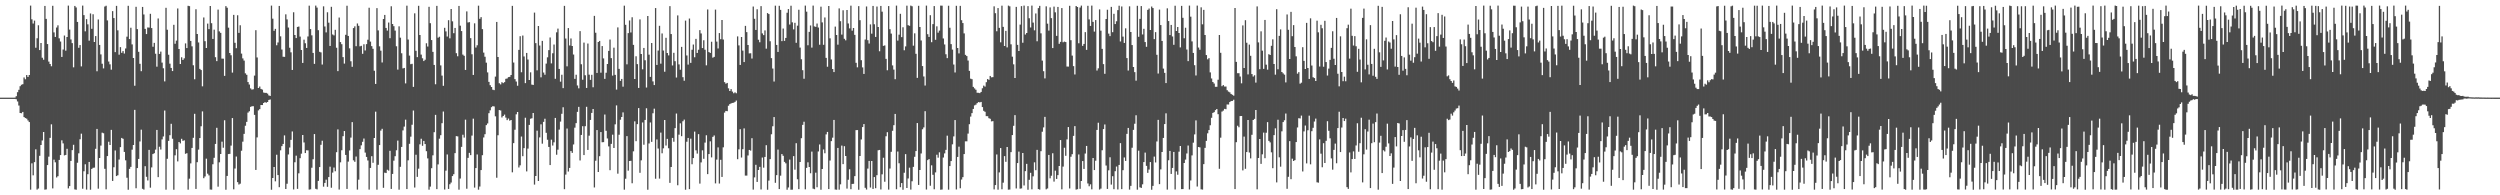 <?xml version="1.0" encoding="UTF-8"?>
<svg xmlns="http://www.w3.org/2000/svg" width="1920" height="150">
  <path d="M0 74.995h1v1.000H0zM1 74.993h1v1.000H1zM2 74.995h1v1.000H2zM3 74.995h1v1.000H3zM4 74.995h1v1.000H4zM5 74.995h1v1.000H5zM6 74.995h1v1.000H6zM7 74.995h1v1.000H7zM8 74.995h1v1.000H8zM9 74.995h1v1.000H9zM10 74.995h1v1.000H10zM11 74.975h1v1.000H11zM12 73.897h1v2.335H12zM13 70.811h1v7.095H13zM14 68.964h1v12.083H14zM15 66.199h1v20.577H15zM16 65.092h1v21.918H16zM17 64.655h1v21.325H17zM18 59.482h1v30.442H18zM19 60.851h1v29.801H19zM20 57.660h1v33.502H20zM21 59.093h1v33.449H21zM22 57.616h1v36.130H22zM23 4.278h1v141.392H23zM24 14.822h1v110.620H24zM25 18.052h1v116.594H25zM26 15.825h1v108.672H26zM27 36.637h1v78.073H27zM28 29.379h1v116.260H28zM29 19.409h1v125.363H29zM30 38.427h1v81.209H30zM31 33.002h1v78.377H31zM32 44.330h1v63.534H32zM33 45.854h1v55.505H33zM34 4.546h1v141.135H34zM35 14.477h1v131.003H35zM36 33.849h1v92.930H36zM37 47.317h1v73.015H37zM38 49.134h1v56.771H38zM39 50.869h1v44.635H39zM40 4.465h1v140.240H40zM41 24.868h1v97.757H41zM42 28.347h1v96.345H42zM43 21.119h1v115.184H43zM44 19.448h1v115.882H44zM45 29.446h1v93.367H45zM46 31.920h1v87.180H46zM47 43.721h1v64.054H47zM48 38.040h1v72.101H48zM49 27.290h1v92.046H49zM50 38.908h1v80.083H50zM51 28.427h1v85.839H51zM52 4.278h1v140.407H52zM53 22.714h1v120.174H53zM54 30.302h1v93.271H54zM55 33.124h1v82.190H55zM56 51.688h1v59.494H56zM57 4.573h1v140.888H57zM58 5.724h1v139.977H58zM59 16.855h1v108.112H59zM60 36.699h1v81.039H60zM61 34.609h1v72.364H61zM62 50.970h1v51.708H62zM63 4.278h1v140.661H63zM64 11.629h1v119.922H64zM65 24.085h1v102.097H65zM66 14.697h1v130.909H66zM67 18.697h1v115.102H67zM68 31.215h1v93.136H68zM69 10.348h1v135.361H69zM70 22.131h1v107.626H70zM71 10.938h1v117.935H71zM72 32.233h1v96.491H72zM73 27.690h1v86.578H73zM74 54.730h1v44.315H74zM75 14.925h1v129.980H75zM76 34.513h1v86.832H76zM77 41.787h1v70.055H77zM78 48.956h1v52.923H78zM79 52.524h1v49.849H79zM80 5.042h1v124.589H80zM81 4.388h1v141.014H81zM82 15.660h1v104.223H82zM83 47.234h1v61.607H83zM84 49.388h1v61.973H84zM85 53.508h1v46.244H85zM86 8.540h1v130.430H86zM87 13.886h1v114.598H87zM88 40.031h1v75.516H88zM89 4.502h1v130.730H89zM90 23.289h1v111.302H90zM91 41.995h1v80.513H91zM92 36.205h1v76.786H92zM93 40.549h1v65.399H93zM94 39.240h1v67.349H94zM95 41.112h1v75.564H95zM96 37.202h1v85.937H96zM97 28.166h1v108.320H97zM98 4.443h1v141.250H98zM99 30.022h1v99.666H99zM100 21.286h1v106.844H100zM101 34.099h1v80.870H101zM102 44.547h1v66.798H102zM103 65.856h1v18.508H103zM104 5.248h1v139.332H104zM105 22.396h1v106.697H105zM106 39.793h1v82.255H106zM107 49.017h1v59.641H107zM108 54.691h1v44.919H108zM109 5.338h1v139.686H109zM110 11.110h1v134.527H110zM111 22.192h1v105.466H111zM112 26.154h1v109.623H112zM113 21.110h1v117.503H113zM114 21.178h1v93.909H114zM115 10.613h1v133.536H115zM116 21.538h1v107.008H116zM117 35.882h1v82.442H117zM118 32.929h1v84.745H118zM119 41.270h1v73.610H119zM120 51.176h1v48.608H120zM121 14.193h1v121.870H121zM122 41.430h1v71.286H122zM123 39.617h1v75.246H123zM124 48.083h1v58.961H124zM125 52.425h1v52.381H125zM126 62.492h1v22.376H126zM127 6.006h1v139.643H127zM128 22.831h1v99.103H128zM129 42.048h1v66.157H129zM130 48.891h1v54.962H130zM131 52.169h1v42.902H131zM132 54.586h1v51.962H132zM133 19.029h1v126.686H133zM134 33.591h1v85.727H134zM135 31.174h1v83.406H135zM136 6.521h1v117.429H136zM137 37.653h1v71.410H137zM138 49.164h1v60.952H138zM139 43.964h1v62.637H139zM140 46.046h1v62.152H140zM141 44.820h1v62.973H141zM142 33.332h1v84.809H142zM143 36.907h1v80.726H143zM144 4.447h1v141.218H144zM145 4.713h1v132.522H145zM146 31.423h1v94.077H146zM147 35.584h1v78.045H147zM148 50.139h1v55.686H148zM149 60.885h1v26.509H149zM150 7.107h1v137.995H150zM151 26.104h1v98.476H151zM152 32.625h1v82.248H152zM153 52.901h1v53.129H153zM154 53.790h1v43.159H154zM155 66.316h1v19.217H155zM156 13.426h1v123.424H156zM157 31.645h1v103.857H157zM158 36.848h1v85.031H158zM159 18.148h1v115.214H159zM160 22.392h1v112.289H160zM161 4.598h1v140.938H161zM162 17.800h1v127.881H162zM163 29.903h1v96.230H163zM164 22.787h1v98.418H164zM165 43.934h1v66.587H165zM166 46.948h1v51.222H166zM167 7.354h1v135.995H167zM168 24.115h1v100.554H168zM169 25.246h1v93.051H169zM170 45.023h1v63.784H170zM171 45.065h1v68.375H171zM172 58.273h1v34.111H172zM173 4.692h1v141.007H173zM174 5.949h1v129.151H174zM175 21.272h1v97.075H175zM176 40.697h1v77.492H176zM177 42.442h1v69.357H177zM178 55.762h1v34.926H178zM179 11.423h1v134.006H179zM180 32.881h1v96.549H180zM181 37.008h1v83.211H181zM182 11.719h1v128.135H182zM183 25.225h1v116.480H183zM184 19.391h1v121.685H184zM185 41.176h1v74.573H185zM186 44.870h1v63.930H186zM187 46.552h1v56.253H187zM188 56.303h1v40.266H188zM189 57.429h1v36.182H189zM190 63.025h1v23.445H190zM191 64.925h1v20.520H191zM192 67.866h1v14.230H192zM193 68.820h1v12.808H193zM194 68.541h1v13.040H194zM195 58.072h1v30.153H195zM196 23.202h1v107.315H196zM197 44.138h1v61.401H197zM198 67.587h1v17.189H198zM199 66.476h1v17.338H199zM200 68.317h1v12.341H200zM201 68.832h1v11.838H201zM202 71.040h1v8.054H202zM203 71.340h1v7.091H203zM204 71.315h1v7.594H204zM205 71.894h1v6.452H205zM206 73.270h1v3.488H206zM207 73.698h1v2.694H207zM208 4.296h1v141.421H208zM209 14.328h1v122.358H209zM210 23.678h1v104.589H210zM211 22.147h1v117.098H211zM212 34.758h1v84.065H212zM213 32.632h1v101.811H213zM214 4.575h1v139.181H214zM215 27.903h1v87.569H215zM216 38.058h1v74.179H216zM217 43.561h1v66.979H217zM218 43.684h1v60.320H218zM219 11.032h1v134.143H219zM220 14.893h1v126.226H220zM221 21.135h1v97.507H221zM222 36.667h1v76.629H222zM223 40.169h1v67.226H223zM224 53.687h1v47.258H224zM225 9.421h1v136.088H225zM226 26.884h1v97.725H226zM227 29.249h1v90.304H227zM228 20.675h1v124.379H228zM229 20.398h1v112.710H229zM230 28.132h1v93.344H230zM231 38.386h1v79.638H231zM232 48.319h1v55.379H232zM233 30.448h1v78.956H233zM234 33.206h1v84.353H234zM235 36.788h1v78.640H235zM236 27.995h1v87.494H236zM237 4.356h1v141.273H237zM238 22.332h1v123.072H238zM239 27.148h1v101.687H239zM240 40.672h1v81.634H240zM241 49.063h1v53.887H241zM242 4.317h1v140.677H242zM243 5.814h1v139.641H243zM244 23.174h1v115.750H244zM245 39.803h1v88.515H245zM246 40.267h1v70.948H246zM247 49.571h1v58.510H247zM248 4.875h1v138.487H248zM249 20.338h1v120.160H249zM250 24.863h1v113.120H250zM251 9.398h1v134.088H251zM252 17.384h1v118.599H252zM253 35.287h1v92.712H253zM254 5.232h1v138.972H254zM255 26.477h1v106.077H255zM256 27.171h1v101.470H256zM257 22.886h1v108.663H257zM258 36.674h1v80.222H258zM259 54.623h1v44.752H259zM260 13.488h1v132.053H260zM261 32.311h1v92.364H261zM262 33.966h1v81.415H262zM263 43.870h1v60.710H263zM264 48.866h1v51.767H264zM265 26.722h1v92.250H265zM266 4.408h1v140.677H266zM267 27.592h1v96.532H267zM268 37.104h1v78.460H268zM269 47.047h1v58.647H269zM270 51.304h1v42.513H270zM271 21.535h1v101.584H271zM272 20.242h1v103.999H272zM273 35.472h1v84.749H273zM274 18.045h1v127.572H274zM275 19.837h1v118.144H275zM276 35.571h1v78.965H276zM277 35.161h1v76.443H277zM278 41.336h1v67.574H278zM279 34.007h1v72.360H279zM280 38.754h1v78.446H280zM281 33.918h1v86.629H281zM282 30.512h1v92.708H282zM283 5.937h1v139.661H283zM284 31.947h1v97.004H284zM285 35.408h1v84.559H285zM286 37.498h1v87.508H286zM287 54.341h1v51.639H287zM288 64.458h1v21.298H288zM289 6.232h1v139.435H289zM290 23.346h1v103.200H290zM291 35.571h1v75.832H291zM292 38.921h1v61.375H292zM293 47.969h1v50.973H293zM294 14.616h1v129.590H294zM295 11.472h1v121.124H295zM296 21.428h1v111.511H296zM297 23.513h1v106.823H297zM298 17.315h1v113.696H298zM299 29.361h1v86.441H299zM300 4.804h1v140.311H300zM301 18.452h1v115.113H301zM302 20.100h1v103.278H302zM303 23.520h1v96.429H303zM304 35.529h1v79.865H304zM305 53.474h1v54.491H305zM306 20.217h1v125.427H306zM307 28.910h1v99.194H307zM308 40.926h1v71.918H308zM309 52.522h1v47.649H309zM310 52.192h1v45.056H310zM311 64.071h1v27.839H311zM312 4.337h1v140.879H312zM313 30.359h1v92.788H313zM314 42.680h1v67.743H314zM315 49.303h1v55.665H315zM316 48.992h1v46.807H316zM317 66.703h1v18.178H317zM318 10.231h1v133.788H318zM319 39.029h1v79.796H319zM320 43.872h1v91.953H320zM321 4.475h1v125.070H321zM322 26.891h1v83.939H322zM323 41.956h1v64.578H323zM324 44.730h1v67.253H324zM325 46.907h1v61.339H325zM326 45.893h1v64.770H326zM327 33.252h1v82.891H327zM328 35.735h1v85.919H328zM329 5.221h1v140.455H329zM330 17.832h1v125.457H330zM331 30.753h1v98.430H331zM332 39.814h1v79.458H332zM333 49.889h1v51.625H333zM334 64.714h1v23.481H334zM335 4.514h1v140.716H335zM336 28.922h1v97.331H336zM337 28.235h1v78.285H337zM338 50.221h1v53.637H338zM339 58.072h1v36.532H339zM340 65.888h1v19.746H340zM341 21.368h1v124.207H341zM342 24.101h1v106.983H342zM343 28.077h1v90.561H343zM344 15.500h1v129.609H344zM345 29.425h1v112.092H345zM346 6.915h1v133.262H346zM347 16.372h1v118.824H347zM348 25.502h1v108.277H348zM349 21.430h1v96.155H349zM350 40.846h1v63.726H350zM351 43.204h1v61.540H351zM352 4.550h1v141.112H352zM353 19.725h1v117.405H353zM354 23.849h1v88.961H354zM355 41.959h1v61.515H355zM356 42.874h1v62.808H356zM357 53.716h1v38.180H357zM358 8.775h1v136.191H358zM359 17.260h1v103.982H359zM360 16.985h1v100.425H360zM361 29.272h1v89.879H361zM362 41.698h1v62.431H362zM363 57.548h1v33.577H363zM364 17.933h1v126.139H364zM365 36.495h1v92.587H365zM366 34.753h1v83.864H366zM367 4.374h1v141.305H367zM368 14.463h1v128.794H368zM369 13.163h1v117.448H369zM370 22.389h1v96.825H370zM371 40.421h1v65.170H371zM372 43.597h1v59.474H372zM373 48.106h1v48.006H373zM374 55.591h1v39.233H374zM375 62.888h1v24.070H375zM376 65.456h1v19.277H376zM377 66.804h1v15.544H377zM378 68.873h1v12.614H378zM379 69.234h1v12.525H379zM380 58.848h1v30.487H380zM381 16.864h1v119.627H381zM382 43.785h1v60.108H382zM383 63.940h1v20.588H383zM384 64.801h1v20.041H384zM385 63.142h1v27.070H385zM386 63.860h1v25.205H386zM387 63.062h1v24.937H387zM388 60.512h1v29.780H388zM389 60.237h1v32.021H389zM390 59.230h1v31.790H390zM391 59.024h1v33.658H391zM392 57.580h1v34.559H392zM393 4.527h1v127.812H393zM394 48.038h1v61.870H394zM395 60.789h1v38.844H395zM396 62.611h1v25.184H396zM397 65.858h1v20.137H397zM398 38.310h1v90.293H398zM399 27.802h1v99.199H399zM400 55.483h1v49.352H400zM401 27.315h1v92.623H401zM402 43.371h1v70.412H402zM403 63.847h1v26.594H403zM404 40.629h1v90.980H404zM405 45.744h1v68.403H405zM406 61.448h1v34.475H406zM407 55.561h1v35.603H407zM408 64.957h1v25.894H408zM409 65.220h1v21.586H409zM410 9.657h1v132.126H410zM411 33.144h1v102.005H411zM412 54.028h1v46.322H412zM413 19.975h1v119.043H413zM414 34.966h1v70.556H414zM415 59.370h1v36.134H415zM416 31.407h1v78.922H416zM417 55.726h1v37.867H417zM418 57.406h1v33.797H418zM419 48.853h1v53.156H419zM420 44.044h1v63.289H420zM421 38.514h1v74.349H421zM422 28.782h1v98.013H422zM423 48.704h1v58.572H423zM424 40.924h1v70.831H424zM425 34.220h1v75.095H425zM426 60.516h1v30.048H426zM427 24.829h1v93.999H427zM428 21.986h1v92.966H428zM429 52.963h1v46.576H429zM430 62.739h1v30.641H430zM431 57.417h1v29.993H431zM432 67.673h1v14.720H432zM433 4.514h1v140.787H433zM434 29.581h1v104.525H434zM435 50.958h1v47.766H435zM436 21.552h1v110.165H436zM437 34.921h1v94.040H437zM438 29.556h1v86.471H438zM439 35.328h1v82.099H439zM440 41.879h1v69.062H440zM441 60.567h1v37.505H441zM442 57.376h1v37.173H442zM443 65.650h1v20.263H443zM444 67.863h1v14.193H444zM445 23.927h1v99.322H445zM446 49.372h1v54.253H446zM447 61.246h1v35.688H447zM448 32.726h1v86.354H448zM449 57.813h1v39.110H449zM450 67.536h1v14.463H450zM451 33.440h1v81.726H451zM452 57.326h1v46.878H452zM453 61.354h1v30.776H453zM454 57.433h1v29.325H454zM455 67.028h1v16.688H455zM456 12.188h1v131.801H456zM457 25.150h1v98.290H457zM458 56.012h1v43.896H458zM459 32.240h1v99.872H459zM460 31.448h1v88.492H460zM461 55.806h1v45.601H461zM462 35.371h1v73.907H462zM463 44.852h1v64.287H463zM464 60.560h1v27.407H464zM465 55.854h1v44.605H465zM466 49.129h1v57.205H466zM467 39.079h1v73.362H467zM468 30.343h1v100.353H468zM469 44.625h1v65.880H469zM470 58.081h1v45.345H470zM471 36.610h1v77.054H471zM472 57.477h1v38.011H472zM473 68.795h1v12.161H473zM474 21.053h1v112.344H474zM475 52.904h1v50.591H475zM476 62.098h1v29.879H476zM477 60.610h1v29.240H477zM478 66.545h1v19.771H478zM479 4.360h1v141.284H479zM480 19.041h1v118.217H480zM481 49.404h1v55.168H481zM482 25.465h1v105.622H482zM483 15.708h1v107.926H483zM484 24.946h1v98.563H484zM485 13.255h1v127.480H485zM486 34.440h1v81.790H486zM487 60.693h1v32.490H487zM488 43.227h1v65.239H488zM489 49.260h1v46.068H489zM490 67.516h1v15.502H490zM491 14.909h1v117.787H491zM492 41.485h1v81.671H492zM493 53.265h1v40.769H493zM494 36.795h1v74.385H494zM495 46.280h1v45.848H495zM496 67.202h1v15.958H496zM497 12.280h1v133.445H497zM498 41.975h1v68.196H498zM499 59.026h1v35.020H499zM500 33.005h1v75.928H500zM501 62.501h1v24.491H501zM502 65.341h1v18.121H502zM503 6.196h1v131.071H503zM504 49.846h1v57.279H504zM505 38.802h1v75.255H505zM506 19.837h1v117.318H506zM507 48.919h1v52.914H507zM508 25.694h1v91.996H508zM509 38.805h1v75.104H509zM510 55.101h1v37.052H510zM511 29.034h1v82.726H511zM512 40.695h1v65.930H512zM513 42.538h1v71.341H513zM514 4.724h1v135.727H514zM515 26.159h1v102.076H515zM516 50.288h1v55.619H516zM517 40.556h1v68.304H517zM518 47.008h1v51.376H518zM519 59.521h1v27.679H519zM520 11.847h1v130.458H520zM521 49.461h1v53.946H521zM522 53.533h1v41.163H522zM523 35.983h1v68.613H523zM524 59.294h1v33.822H524zM525 61.981h1v29.860H525zM526 15.820h1v129.904H526zM527 42.579h1v66.269H527zM528 49.624h1v56.306H528zM529 14.246h1v130.991H529zM530 48.257h1v58.261H530zM531 38.189h1v87.954H531zM532 34.227h1v87.162H532zM533 43.968h1v57.125H533zM534 29.837h1v85.594H534zM535 40.668h1v77.304H535zM536 38.182h1v64.834H536zM537 23.122h1v117.904H537zM538 25.692h1v99.023H538zM539 36.900h1v78.542H539zM540 30.922h1v91.037H540zM541 38.207h1v71.309H541zM542 50.153h1v53.740H542zM543 7.272h1v126.466H543zM544 39.972h1v78.370H544zM545 40.675h1v67.881H545zM546 32.062h1v88.844H546zM547 44.291h1v60.829H547zM548 43.659h1v60.355H548zM549 7.395h1v133.440H549zM550 31.945h1v90.609H550zM551 37.205h1v75.981H551zM552 25.401h1v115.546H552zM553 30.098h1v92.639H553zM554 15.367h1v120.501H554zM555 30.336h1v82.795H555zM556 63.055h1v23.410H556zM557 64.249h1v20.968H557zM558 63.712h1v21.696H558zM559 67.836h1v13.387H559zM560 69.889h1v10.082H560zM561 68.456h1v10.943H561zM562 70.333h1v8.707H562zM563 71.645h1v7.235H563zM564 70.924h1v7.304H564zM565 71.615h1v5.599H565zM566 27.951h1v94.308H566zM567 34.859h1v79.837H567zM568 49.864h1v49.348H568zM569 28.391h1v92.593H569zM570 38.878h1v75.708H570zM571 47.690h1v50.895H571zM572 19.858h1v115.010H572zM573 24.701h1v110.158H573zM574 34.536h1v84.864H574zM575 40.997h1v74.164H575zM576 40.885h1v74.793H576zM577 44.939h1v61.218H577zM578 5.026h1v140.604H578zM579 14.417h1v121.847H579zM580 23.000h1v103.557H580zM581 7.116h1v132.616H581zM582 30.501h1v100.055H582zM583 32.478h1v95.690H583zM584 4.710h1v140.819H584zM585 25.632h1v95.354H585zM586 26.999h1v101.776H586zM587 23.321h1v97.217H587zM588 37.358h1v74.154H588zM589 10.046h1v135.676H589zM590 10.803h1v127.922H590zM591 31.714h1v90.494H591zM592 44.637h1v58.494H592zM593 52.611h1v44.367H593zM594 62.643h1v27.247H594zM595 4.344h1v136.042H595zM596 34.509h1v99.998H596zM597 39.876h1v75.031H597zM598 4.438h1v140.767H598zM599 7.569h1v127.345H599zM600 31.574h1v86.764H600zM601 21.920h1v97.741H601zM602 31.405h1v92.898H602zM603 29.128h1v96.290H603zM604 9.757h1v135.947H604zM605 6.974h1v137.020H605zM606 18.858h1v103.728H606zM607 4.399h1v141.325H607zM608 17.146h1v128.510H608zM609 22.586h1v97.322H609zM610 17.521h1v112.802H610zM611 32.883h1v77.088H611zM612 19.711h1v117.990H612zM613 7.466h1v137.803H613zM614 36.539h1v87.894H614zM615 45.534h1v60.611H615zM616 53.890h1v42.026H616zM617 60.443h1v33.069H617zM618 4.326h1v141.057H618zM619 8.940h1v119.963H619zM620 34.760h1v89.918H620zM621 24.465h1v103.793H621zM622 19.549h1v113.523H622zM623 36.548h1v79.870H623zM624 4.285h1v140.616H624zM625 20.258h1v125.059H625zM626 20.659h1v111.936H626zM627 18.079h1v125.727H627zM628 21.172h1v95.177H628zM629 34.351h1v76.592H629zM630 5.141h1v140.563H630zM631 17.212h1v112.584H631zM632 34.389h1v80.405H632zM633 13.392h1v104.296H633zM634 44.437h1v58.805H634zM635 51.276h1v50.046H635zM636 4.607h1v140.593H636zM637 29.432h1v93.864H637zM638 45.694h1v62.683H638zM639 52.991h1v52.740H639zM640 55.360h1v36.729H640zM641 20.425h1v125.111H641zM642 26.871h1v118.851H642zM643 34.314h1v79.311H643zM644 6.473h1v139.208H644zM645 16.280h1v125.276H645zM646 26.571h1v85.255H646zM647 7.908h1v118.153H647zM648 29.816h1v82.456H648zM649 30.968h1v88.830H649zM650 7.656h1v137.205H650zM651 18.022h1v119.993H651zM652 21.801h1v108.199H652zM653 4.358h1v140.950H653zM654 23.547h1v117.730H654zM655 21.494h1v119.666H655zM656 26.797h1v108.453H656zM657 48.209h1v51.714H657zM658 51.704h1v48.167H658zM659 4.720h1v141.000H659zM660 15.518h1v104.278H660zM661 46.252h1v60.849H661zM662 51.768h1v45.834H662zM663 56.770h1v38.531H663zM664 30.382h1v113.866H664zM665 4.967h1v140.570H665zM666 30.872h1v98.590H666zM667 33.453h1v90.163H667zM668 18.718h1v125.331H668zM669 25.873h1v97.798H669zM670 4.580h1v140.510H670zM671 18.636h1v117.366H671zM672 28.384h1v116.164H672zM673 5.035h1v129.537H673zM674 20.734h1v94.660H674zM675 39.395h1v75.775H675zM676 4.555h1v140.950H676zM677 8.981h1v124.903H677zM678 35.229h1v85.894H678zM679 34.845h1v104.743H679zM680 45.195h1v59.480H680zM681 53.975h1v47.530H681zM682 4.637h1v140.984H682zM683 22.440h1v106.986H683zM684 25.781h1v90.822H684zM685 50.244h1v50.192H685zM686 53.465h1v42.664H686zM687 60.821h1v26.656H687zM688 4.280h1v141.051H688zM689 31.158h1v85.228H689zM690 26.605h1v98.805H690zM691 10.609h1v133.156H691zM692 28.537h1v112.044H692zM693 20.940h1v124.754H693zM694 38.624h1v94.042H694zM695 35.619h1v82.774H695zM696 4.374h1v139.991H696zM697 19.341h1v117.700H697zM698 19.833h1v108.920H698zM699 4.308h1v141.325H699zM700 4.788h1v134.438H700zM701 35.062h1v93.081H701zM702 25.600h1v94.825H702zM703 41.297h1v74.720H703zM704 59.782h1v34.736H704zM705 4.472h1v137.551H705zM706 20.723h1v109.819H706zM707 31.098h1v86.764H707zM708 50.761h1v48.524H708zM709 58.704h1v39.153H709zM710 65.698h1v19.723H710zM711 4.285h1v141.291H711zM712 26.273h1v96.709H712zM713 28.361h1v93.786H713zM714 11.650h1v130.991H714zM715 32.401h1v94.582H715zM716 18.528h1v115.722H716zM717 4.649h1v140.684H717zM718 30.553h1v101.845H718zM719 20.224h1v98.629H719zM720 25.106h1v95.962H720zM721 23.495h1v93.481H721zM722 4.303h1v141.415H722zM723 4.376h1v141.188H723zM724 29.565h1v91.415H724zM725 34.138h1v83.692H725zM726 41.656h1v73.449H726zM727 44.637h1v59.563H727zM728 4.415h1v141.261H728zM729 21.318h1v106.237H729zM730 33.909h1v89.771H730zM731 38.097h1v72.760H731zM732 49.567h1v55.209H732zM733 55.669h1v36.535H733zM734 4.463h1v141.053H734zM735 36.839h1v83.692H735zM736 40.995h1v71.637H736zM737 4.518h1v140.092H737zM738 15.498h1v122.394H738zM739 17.709h1v118.354H739zM740 25.660h1v92.660H740zM741 42.130h1v66.420H741zM742 43.050h1v65.505H742zM743 46.468h1v56.123H743zM744 54.444h1v40.966H744zM745 60.429h1v29.121H745zM746 60.844h1v26.052H746zM747 66.730h1v16.921H747zM748 67.882h1v13.062H748zM749 68.935h1v11.463H749zM750 71.217h1v8.000H750zM751 71.276h1v7.111H751zM752 71.516h1v7.144H752zM753 70.580h1v7.716H753zM754 67.809h1v14.420H754zM755 65.737h1v19.336H755zM756 66.502h1v19.341H756zM757 63.153h1v26.013H757zM758 60.745h1v28.482H758zM759 61.304h1v29.478H759zM760 58.340h1v32.916H760zM761 59.415h1v33.795H761zM762 59.230h1v33.800H762zM763 4.850h1v140.616H763zM764 10.130h1v132.000H764zM765 24.010h1v94.600H765zM766 6.207h1v139.442H766zM767 21.403h1v110.987H767zM768 32.494h1v81.218H768zM769 4.369h1v140.968H769zM770 20.615h1v119.650H770zM771 35.353h1v84.539H771zM772 23.710h1v100.568H772zM773 36.392h1v76.498H773zM774 4.287h1v141.392H774zM775 4.884h1v140.682H775zM776 34.028h1v82.792H776zM777 43.540h1v60.176H777zM778 49.411h1v47.192H778zM779 59.921h1v28.478H779zM780 5.271h1v139.469H780zM781 34.460h1v90.760H781zM782 39.166h1v77.269H782zM783 18.896h1v125.979H783zM784 4.729h1v139.986H784zM785 32.810h1v84.690H785zM786 4.298h1v138.116H786zM787 26.548h1v104.862H787zM788 25.353h1v100.485H788zM789 4.720h1v140.987H789zM790 14.028h1v124.076H790zM791 21.117h1v111.591H791zM792 4.289h1v141.128H792zM793 17.338h1v118.077H793zM794 23.309h1v101.341H794zM795 10.343h1v120.368H795zM796 31.684h1v83.424H796zM797 6.244h1v138.968H797zM798 4.500h1v141.103H798zM799 25.621h1v90.485H799zM800 46.552h1v54.612H800zM801 54.684h1v43.166H801zM802 60.235h1v29.496H802zM803 4.875h1v140.538H803zM804 18.176h1v126.583H804zM805 23.481h1v95.484H805zM806 5.688h1v131.247H806zM807 13.902h1v121.039H807zM808 36.923h1v80.794H808zM809 5.047h1v134.438H809zM810 9.489h1v121.600H810zM811 27.569h1v109.831H811zM812 5.322h1v129.183H812zM813 33.623h1v93.843H813zM814 32.140h1v75.452H814zM815 6.182h1v139.233H815zM816 32.444h1v95.507H816zM817 31.961h1v81.513H817zM818 32.298h1v87.354H818zM819 51.086h1v55.967H819zM820 51.162h1v46.427H820zM821 4.449h1v140.279H821zM822 30.883h1v89.503H822zM823 42.691h1v75.754H823zM824 50.773h1v53.552H824zM825 57.191h1v39.666H825zM826 4.617h1v141.009H826zM827 5.386h1v139.938H827zM828 33.243h1v85.374H828zM829 5.770h1v139.213H829zM830 4.298h1v134.733H830zM831 35.243h1v88.476H831zM832 33.737h1v96.020H832zM833 24.699h1v93.193H833zM834 38.308h1v73.767H834zM835 4.477h1v136.406H835zM836 14.889h1v128.185H836zM837 19.917h1v121.646H837zM838 4.285h1v141.117H838zM839 16.777h1v104.571H839zM840 24.294h1v106.308H840zM841 15.390h1v108.038H841zM842 54.190h1v45.580H842zM843 52.478h1v41.790H843zM844 7.230h1v138.320H844zM845 23.538h1v121.326H845zM846 37.555h1v77.860H846zM847 49.239h1v49.874H847zM848 56.687h1v38.927H848zM849 14.589h1v112.536H849zM850 7.471h1v137.652H850zM851 25.804h1v105.029H851zM852 27.745h1v93.040H852zM853 5.257h1v136.514H853zM854 24.712h1v110.611H854zM855 10.606h1v134.676H855zM856 18.498h1v112.959H856zM857 16.356h1v111.529H857zM858 7.771h1v137.734H858zM859 4.427h1v122.241H859zM860 31.867h1v78.041H860zM861 4.969h1v140.300H861zM862 28.123h1v102.607H862zM863 32.970h1v87.958H863zM864 21.748h1v101.833H864zM865 44.611h1v58.208H865zM866 54.156h1v44.072H866zM867 4.884h1v140.723H867zM868 24.561h1v118.206H868zM869 34.595h1v78.853H869zM870 51.455h1v48.279H870zM871 55.399h1v39.618H871zM872 61.972h1v26.537H872zM873 4.443h1v141.209H873zM874 28.239h1v87.471H874zM875 14.502h1v129.346H875zM876 4.635h1v139.718H876zM877 26.461h1v115.086H877zM878 22.119h1v102.369H878zM879 32.327h1v84.850H879zM880 35.923h1v91.449H880zM881 7.555h1v125.216H881zM882 6.548h1v123.671H882zM883 23.044h1v101.447H883zM884 5.031h1v140.694H884zM885 6.212h1v136.509H885zM886 30.057h1v90.231H886zM887 24.653h1v100.130H887zM888 42.071h1v66.555H888zM889 56.458h1v35.592H889zM890 7.354h1v134.054H890zM891 19.228h1v110.888H891zM892 31.425h1v85.317H892zM893 52.675h1v53.239H893zM894 55.952h1v39.341H894zM895 63.815h1v23.246H895zM896 6.413h1v139.176H896zM897 16.154h1v106.930H897zM898 26.935h1v88.972H898zM899 19.160h1v114.397H899zM900 28.029h1v100.959H900zM901 34.426h1v82.264H901zM902 4.395h1v141.126H902zM903 23.811h1v107.805H903zM904 20.714h1v113.468H904zM905 25.367h1v91.137H905zM906 36.424h1v75.729H906zM907 4.486h1v140.744H907zM908 13.673h1v131.518H908zM909 29.368h1v95.834H909zM910 21.307h1v101.254H910zM911 38.056h1v79.831H911zM912 46.960h1v64.827H912zM913 4.310h1v141.174H913zM914 12.806h1v125.811H914zM915 31.792h1v87.549H915zM916 40.647h1v68.938H916zM917 50.066h1v53.133H917zM918 57.980h1v34.495H918zM919 4.305h1v138.931H919zM920 36.518h1v76.354H920zM921 38.221h1v74.967H921zM922 5.642h1v139.760H922zM923 18.695h1v126.933H923zM924 7.567h1v118.480H924zM925 26.868h1v86.715H925zM926 42.286h1v65.903H926zM927 45.557h1v56.857H927zM928 44.650h1v55.239H928zM929 55.586h1v40.627H929zM930 60.281h1v30.213H930zM931 62.961h1v23.770H931zM932 64.158h1v21.939H932zM933 66.671h1v17.931H933zM934 66.653h1v17.036H934zM935 61.242h1v26.461H935zM936 26.864h1v102.754H936zM937 40.562h1v65.166H937zM938 66.216h1v19.487H938zM939 65.325h1v19.638H939zM940 66.433h1v17.160H940zM941 66.431h1v17.443H941zM942 69.267h1v10.964H942zM943 70.329h1v9.959H943zM944 70.912h1v7.466H944zM945 72.148h1v5.447H945zM946 72.828h1v4.676H946zM947 73.462h1v3.113H947zM948 6.155h1v139.039H948zM949 47.523h1v61.669H949zM950 56.213h1v40.364H950zM951 56.193h1v41.531H951zM952 58.781h1v30.339H952zM953 63.984h1v25.102H953zM954 19.505h1v111.360H954zM955 52.210h1v52.710H955zM956 15.514h1v114.122H956zM957 32.842h1v83.962H957zM958 57.138h1v35.003H958zM959 34.264h1v82.863H959zM960 42.876h1v78.792H960zM961 56.882h1v46.624H961zM962 58.793h1v33.390H962zM963 57.781h1v33.513H963zM964 63.460h1v21.000H964zM965 4.914h1v140.485H965zM966 32.579h1v88.782H966zM967 53.165h1v53.594H967zM968 24.088h1v101.776H968zM969 38.919h1v79.627H969zM970 52.906h1v48.913H970zM971 15.285h1v106.228H971zM972 49.672h1v52.282H972zM973 53.529h1v40.275H973zM974 41.631h1v66.574H974zM975 42.240h1v67.107H975zM976 35.200h1v81.781H976zM977 30.187h1v99.002H977zM978 49.155h1v54.612H978zM979 57.328h1v41.241H979zM980 7.040h1v133.035H980zM981 53.220h1v38.750H981zM982 27.560h1v93.294H982zM983 22.577h1v105.429H983zM984 55.307h1v45.562H984zM985 56.385h1v37.345H985zM986 57.365h1v35.001H986zM987 63.290h1v23.903H987zM988 11.092h1v133.884H988zM989 22.911h1v112.857H989zM990 45.328h1v63.056H990zM991 9.119h1v128.519H991zM992 27.779h1v94.079H992zM993 19.318h1v104.346H993zM994 36.090h1v86.912H994zM995 43.238h1v65.882H995zM996 56.575h1v41.334H996zM997 55.385h1v35.370H997zM998 64.236h1v26.754H998zM999 63.476h1v25.296H999zM1000 36.227h1v95.477H1000zM1001 46.749h1v54.177H1001zM1002 53.016h1v43.390H1002zM1003 17.576h1v107.933H1003zM1004 52.247h1v47.773H1004zM1005 60.599h1v28.244H1005zM1006 14.056h1v112.161H1006zM1007 50.329h1v50.421H1007zM1008 59.328h1v38.812H1008zM1009 59.965h1v33.369H1009zM1010 62.224h1v28.856H1010zM1011 15.891h1v124.118H1011zM1012 24.815h1v115.448H1012zM1013 51.118h1v55.931H1013zM1014 19.022h1v99.018H1014zM1015 21.698h1v106.761H1015zM1016 51.231h1v58.766H1016zM1017 15.974h1v109.233H1017zM1018 47.651h1v60.497H1018zM1019 57.987h1v35.095H1019zM1020 52.670h1v47.784H1020zM1021 45.955h1v60.275H1021zM1022 36.779h1v84.871H1022zM1023 23.987h1v106.322H1023zM1024 45.110h1v69.993H1024zM1025 49.937h1v60.327H1025zM1026 13.779h1v111.627H1026zM1027 56.641h1v41.712H1027zM1028 66.286h1v19.517H1028zM1029 27.910h1v88.853H1029zM1030 55.302h1v42.635H1030zM1031 62.377h1v28.261H1031zM1032 58.887h1v34.090H1032zM1033 62.395h1v28.743H1033zM1034 21.673h1v122.033H1034zM1035 18.961h1v126.093H1035zM1036 45.014h1v72.076H1036zM1037 6.681h1v125.713H1037zM1038 27.518h1v94.665H1038zM1039 34.987h1v81.268H1039zM1040 27.775h1v94.266H1040zM1041 35.516h1v76.194H1041zM1042 55.145h1v39.545H1042zM1043 37.473h1v79.043H1043zM1044 45.719h1v64.241H1044zM1045 63.215h1v27.187H1045zM1046 13.710h1v126.379H1046zM1047 6.601h1v111.943H1047zM1048 53.284h1v45.958H1048zM1049 30.192h1v84.681H1049zM1050 49.734h1v51.277H1050zM1051 57.115h1v34.775H1051zM1052 19.322h1v125.114H1052zM1053 49.100h1v60.886H1053zM1054 58.170h1v36.752H1054zM1055 37.495h1v71.717H1055zM1056 58.992h1v34.823H1056zM1057 60.592h1v26.628H1057zM1058 4.436h1v141.213H1058zM1059 40.194h1v69.339H1059zM1060 51.336h1v52.980H1060zM1061 5.255h1v127.663H1061zM1062 46.369h1v69.018H1062zM1063 31.320h1v84.983H1063zM1064 28.837h1v83.857H1064zM1065 53.350h1v41.646H1065zM1066 31.879h1v78.233H1066zM1067 32.643h1v87.182H1067zM1068 37.404h1v80.353H1068zM1069 16.122h1v125.111H1069zM1070 30.254h1v98.446H1070zM1071 51.146h1v54.138H1071zM1072 26.974h1v85.484H1072zM1073 51.437h1v43.035H1073zM1074 57.458h1v37.350H1074zM1075 10.963h1v128.045H1075zM1076 42.952h1v61.472H1076zM1077 54.279h1v45.649H1077zM1078 44.096h1v64.793H1078zM1079 52.915h1v46.857H1079zM1080 57.804h1v34.477H1080zM1081 5.598h1v139.602H1081zM1082 41.965h1v70.538H1082zM1083 46.596h1v58.929H1083zM1084 18.155h1v105.395H1084zM1085 48.170h1v58.512H1085zM1086 43.932h1v54.250H1086zM1087 5.878h1v134.884H1087zM1088 41.203h1v62.726H1088zM1089 29.624h1v85.823H1089zM1090 32.783h1v88.027H1090zM1091 47.269h1v57.718H1091zM1092 5.061h1v132.060H1092zM1093 7.613h1v127.356H1093zM1094 36.362h1v76.775H1094zM1095 10.895h1v128.686H1095zM1096 33.238h1v79.728H1096zM1097 45.142h1v56.828H1097zM1098 20.817h1v124.555H1098zM1099 31.544h1v85.633H1099zM1100 32.396h1v76.361H1100zM1101 20.805h1v109.590H1101zM1102 39.029h1v71.625H1102zM1103 27.734h1v86.136H1103zM1104 10.066h1v135.223H1104zM1105 35.829h1v87.544H1105zM1106 26.582h1v91.389H1106zM1107 11.366h1v134.312H1107zM1108 29.157h1v94.184H1108zM1109 12.662h1v119.677H1109zM1110 35.712h1v86.507H1110zM1111 58.628h1v32.564H1111zM1112 57.898h1v34.383H1112zM1113 60.805h1v31.003H1113zM1114 62.217h1v25.072H1114zM1115 63.663h1v25.125H1115zM1116 61.812h1v24.443H1116zM1117 66.339h1v18.567H1117zM1118 66.781h1v16.548H1118zM1119 68.069h1v15.015H1119zM1120 69.527h1v11.556H1120zM1121 30.254h1v85.104H1121zM1122 34.007h1v85.873H1122zM1123 50.622h1v49.870H1123zM1124 30.345h1v89.485H1124zM1125 35.506h1v82.422H1125zM1126 48.429h1v47.560H1126zM1127 18.913h1v114.887H1127zM1128 26.079h1v100.771H1128zM1129 29.022h1v94.072H1129zM1130 40.134h1v70.858H1130zM1131 42.494h1v63.326H1131zM1132 53.236h1v48.084H1132zM1133 4.621h1v141.023H1133zM1134 26.335h1v99.412H1134zM1135 14.978h1v119.339H1135zM1136 23.060h1v103.420H1136zM1137 35.907h1v74.509H1137zM1138 60.342h1v28.412H1138zM1139 4.280h1v140.870H1139zM1140 25.550h1v111.250H1140zM1141 38.926h1v79.231H1141zM1142 45.683h1v64.395H1142zM1143 44.485h1v60.080H1143zM1144 4.385h1v141.284H1144zM1145 7.182h1v138.322H1145zM1146 24.509h1v106.787H1146zM1147 28.784h1v90.181H1147zM1148 37.573h1v83.177H1148zM1149 46.067h1v65.519H1149zM1150 4.280h1v136.910H1150zM1151 27.434h1v116.134H1151zM1152 39.926h1v81.799H1152zM1153 18.860h1v123.873H1153zM1154 22.055h1v111.270H1154zM1155 31.208h1v94.537H1155zM1156 40.938h1v80.071H1156zM1157 45.383h1v61.687H1157zM1158 29.986h1v86.745H1158zM1159 23.328h1v92.710H1159zM1160 36.575h1v77.471H1160zM1161 25.486h1v89.597H1161zM1162 4.351h1v141.373H1162zM1163 4.406h1v140.336H1163zM1164 20.922h1v109.309H1164zM1165 38.454h1v80.664H1165zM1166 43.314h1v59.844H1166zM1167 17.180h1v124.012H1167zM1168 5.056h1v140.277H1168zM1169 16.262h1v128.931H1169zM1170 28.658h1v97.659H1170zM1171 41.016h1v71.696H1171zM1172 35.580h1v77.581H1172zM1173 5.047h1v138.933H1173zM1174 14.992h1v128.222H1174zM1175 29.350h1v91.151H1175zM1176 18.224h1v126.993H1176zM1177 30.254h1v93.539H1177zM1178 39.457h1v75.779H1178zM1179 4.756h1v136.844H1179zM1180 4.369h1v129.100H1180zM1181 32.627h1v89.437H1181zM1182 31.199h1v92.046H1182zM1183 48.143h1v56.439H1183zM1184 57.726h1v37.643H1184zM1185 6.061h1v139.657H1185zM1186 39.519h1v82.758H1186zM1187 37.234h1v71.739H1187zM1188 46.193h1v56.791H1188zM1189 47.335h1v57.638H1189zM1190 59.274h1v26.631H1190zM1191 4.614h1v140.872H1191zM1192 27.958h1v109.998H1192zM1193 37.283h1v95.452H1193zM1194 41.851h1v86.592H1194zM1195 50.100h1v51.698H1195zM1196 4.507h1v127.081H1196zM1197 23.163h1v121.996H1197zM1198 28.038h1v80.270H1198zM1199 4.356h1v128.757H1199zM1200 27.438h1v101.554H1200zM1201 30.173h1v81.488H1201zM1202 33.701h1v92.078H1202zM1203 30.128h1v88.629H1203zM1204 35.628h1v73.021H1204zM1205 38.242h1v79.719H1205zM1206 31.137h1v91.302H1206zM1207 26.347h1v92.866H1207zM1208 4.385h1v140.906H1208zM1209 11.932h1v131.923H1209zM1210 24.557h1v104.708H1210zM1211 29.979h1v83.323H1211zM1212 44.334h1v57.784H1212zM1213 65.284h1v23.500H1213zM1214 7.148h1v137.764H1214zM1215 17.297h1v123.406H1215zM1216 27.468h1v95.063H1216zM1217 34.019h1v83.536H1217zM1218 46.568h1v56.285H1218zM1219 17.834h1v71.439H1219zM1220 4.674h1v140.936H1220zM1221 30.874h1v104.745H1221zM1222 15.894h1v117.709H1222zM1223 5.031h1v123.460H1223zM1224 27.464h1v93.248H1224zM1225 9.698h1v124.905H1225zM1226 23.506h1v108.006H1226zM1227 30.439h1v89.915H1227zM1228 37.397h1v87.359H1228zM1229 37.374h1v71.021H1229zM1230 49.374h1v44.697H1230zM1231 28.926h1v110.671H1231zM1232 28.141h1v88.306H1232zM1233 40.844h1v72.257H1233zM1234 48.246h1v56.544H1234zM1235 54.121h1v43.420H1235zM1236 63.046h1v26.228H1236zM1237 4.452h1v138.228H1237zM1238 31.153h1v99.192H1238zM1239 29.372h1v90.529H1239zM1240 39.684h1v75.912H1240zM1241 43.703h1v60.616H1241zM1242 60.521h1v29.073H1242zM1243 5.331h1v131.309H1243zM1244 37.614h1v78.663H1244zM1245 50.826h1v66.164H1245zM1246 5.152h1v133.202H1246zM1247 26.182h1v86.450H1247zM1248 38.251h1v73.214H1248zM1249 40.869h1v74.434H1249zM1250 35.518h1v72.648H1250zM1251 41.183h1v64.564H1251zM1252 41.737h1v70.247H1252zM1253 29.874h1v89.013H1253zM1254 4.319h1v141.346H1254zM1255 4.740h1v135.301H1255zM1256 30.194h1v91.037H1256zM1257 26.635h1v93.319H1257zM1258 47.731h1v53.777H1258zM1259 61.143h1v27.446H1259zM1260 7.331h1v138.011H1260zM1261 7.787h1v126.617H1261zM1262 28.681h1v101.760H1262zM1263 42.961h1v73.065H1263zM1264 48.342h1v51.083H1264zM1265 59.372h1v31.591H1265zM1266 11.700h1v130.998H1266zM1267 33.973h1v83.481H1267zM1268 41.485h1v65.608H1268zM1269 32.625h1v112.523H1269zM1270 41.348h1v76.972H1270zM1271 50.931h1v48.640H1271zM1272 4.548h1v141.158H1272zM1273 17.722h1v119.549H1273zM1274 29.938h1v102.699H1274zM1275 31.785h1v88.618H1275zM1276 40.189h1v58.228H1276zM1277 18.977h1v126.631H1277zM1278 27.720h1v114.118H1278zM1279 31.892h1v92.442H1279zM1280 36.662h1v75.029H1280zM1281 47.269h1v55.235H1281zM1282 51.178h1v46.516H1282zM1283 5.026h1v138.725H1283zM1284 5.006h1v121.307H1284zM1285 30.066h1v89.142H1285zM1286 27.333h1v91.570H1286zM1287 39.848h1v70.320H1287zM1288 46.955h1v45.443H1288zM1289 18.734h1v122.994H1289zM1290 33.543h1v87.395H1290zM1291 27.942h1v105.269H1291zM1292 11.561h1v132.110H1292zM1293 14.596h1v115.754H1293zM1294 21.707h1v122.758H1294zM1295 16.786h1v127.698H1295zM1296 42.217h1v63.436H1296zM1297 47.395h1v60.856H1297zM1298 43.158h1v62.236H1298zM1299 55.708h1v38.192H1299zM1300 61.045h1v26.883H1300zM1301 64.304h1v23.037H1301zM1302 67.335h1v15.571H1302zM1303 68.388h1v12.886H1303zM1304 68.381h1v11.923H1304zM1305 61.073h1v27.883H1305zM1306 21.909h1v107.922H1306zM1307 42.890h1v63.049H1307zM1308 66.458h1v16.768H1308zM1309 64.318h1v23.555H1309zM1310 65.023h1v22.802H1310zM1311 61.700h1v25.086H1311zM1312 63.203h1v26.228H1312zM1313 61.610h1v27.910H1313zM1314 60.782h1v29.139H1314zM1315 60.974h1v30.398H1315zM1316 57.271h1v35.335H1316zM1317 55.795h1v37.077H1317zM1318 4.898h1v140.618H1318zM1319 4.658h1v133.440H1319zM1320 23.669h1v106.008H1320zM1321 24.037h1v102.447H1321zM1322 34.694h1v80.016H1322zM1323 61.089h1v26.686H1323zM1324 4.395h1v141.158H1324zM1325 15.775h1v119.020H1325zM1326 25.282h1v89.915H1326zM1327 39.187h1v75.397H1327zM1328 40.558h1v65.937H1328zM1329 4.839h1v140.597H1329zM1330 4.365h1v141.353H1330zM1331 13.710h1v130.797H1331zM1332 27.665h1v90.272H1332zM1333 35.701h1v74.037H1333zM1334 41.176h1v65.175H1334zM1335 7.738h1v137.253H1335zM1336 20.416h1v110.504H1336zM1337 24.818h1v110.112H1337zM1338 5.933h1v131.849H1338zM1339 17.024h1v128.469H1339zM1340 35.049h1v96.743H1340zM1341 28.407h1v100.517H1341zM1342 36.726h1v73.548H1342zM1343 37.557h1v83.699H1343zM1344 27.736h1v90.732H1344zM1345 36.246h1v85.152H1345zM1346 30.416h1v87.333H1346zM1347 4.372h1v141.160H1347zM1348 27.903h1v117.764H1348zM1349 4.404h1v119.070H1349zM1350 27.949h1v94.324H1350zM1351 28.457h1v75.681H1351zM1352 38.377h1v89.037H1352zM1353 4.294h1v141.209H1353zM1354 20.972h1v109.455H1354zM1355 24.328h1v91.993H1355zM1356 30.077h1v78.649H1356zM1357 39.899h1v64.807H1357zM1358 4.575h1v141.096H1358zM1359 16.788h1v125.377H1359zM1360 25.999h1v109.838H1360zM1361 16.846h1v125.599H1361zM1362 17.953h1v106.264H1362zM1363 49.644h1v64.827H1363zM1364 4.282h1v141.380H1364zM1365 19.054h1v113.271H1365zM1366 29.631h1v100.124H1366zM1367 18.400h1v101.957H1367zM1368 42.290h1v63.976H1368zM1369 56.108h1v40.774H1369zM1370 9.840h1v135.830H1370zM1371 25.784h1v105.699H1371zM1372 29.629h1v80.927H1372zM1373 35.337h1v75.438H1373zM1374 43.813h1v58.386H1374zM1375 63.483h1v26.235H1375zM1376 4.285h1v141.419H1376zM1377 17.294h1v114.019H1377zM1378 31.908h1v94.653H1378zM1379 39.418h1v70.625H1379zM1380 44.403h1v59.064H1380zM1381 18.553h1v126.629H1381zM1382 5.335h1v134.871H1382zM1383 32.858h1v89.130H1383zM1384 17.404h1v111.327H1384zM1385 12.280h1v128.849H1385zM1386 28.109h1v93.463H1386zM1387 15.816h1v107.498H1387zM1388 33.554h1v81.980H1388zM1389 40.906h1v75.333H1389zM1390 30.844h1v91.820H1390zM1391 34.666h1v91.167H1391zM1392 32.085h1v85.118H1392zM1393 7.294h1v138.350H1393zM1394 5.328h1v135.063H1394zM1395 14.095h1v105.353H1395zM1396 35.367h1v74.536H1396zM1397 43.476h1v55.337H1397zM1398 59.459h1v27.771H1398zM1399 4.314h1v140.769H1399zM1400 17.544h1v105.482H1400zM1401 23.215h1v96.052H1401zM1402 27.715h1v96.393H1402zM1403 48.090h1v58.098H1403zM1404 58.690h1v30.673H1404zM1405 4.960h1v140.696H1405zM1406 20.068h1v118.993H1406zM1407 12.639h1v120.609H1407zM1408 7.098h1v137.514H1408zM1409 24.944h1v96.088H1409zM1410 5.685h1v130.036H1410zM1411 12.106h1v128.645H1411zM1412 27.539h1v96.111H1412zM1413 32.558h1v90.357H1413zM1414 43.217h1v68.988H1414zM1415 40.741h1v56.381H1415zM1416 4.287h1v140.916H1416zM1417 20.796h1v94.587H1417zM1418 35.596h1v75.418H1418zM1419 47.708h1v56.267H1419zM1420 50.899h1v50.469H1420zM1421 59.873h1v26.308H1421zM1422 4.566h1v140.977H1422zM1423 17.896h1v121.950H1423zM1424 29.004h1v86.480H1424zM1425 40.821h1v74.267H1425zM1426 44.060h1v59.956H1426zM1427 56.726h1v32.872H1427zM1428 12.680h1v122.531H1428zM1429 18.681h1v104.942H1429zM1430 38.846h1v76.667H1430zM1431 5.578h1v135.919H1431zM1432 34.534h1v86.956H1432zM1433 37.395h1v81.339H1433zM1434 38.963h1v80.872H1434zM1435 37.603h1v74.308H1435zM1436 37.267h1v72.820H1436zM1437 41.295h1v75.725H1437zM1438 24.802h1v92.076H1438zM1439 10.336h1v134.159H1439zM1440 5.061h1v138.730H1440zM1441 26.434h1v98.931H1441zM1442 35.378h1v90.682H1442zM1443 43.204h1v56.384H1443zM1444 60.587h1v36.175H1444zM1445 5.207h1v140.387H1445zM1446 22.895h1v101.099H1446zM1447 32.510h1v82.291H1447zM1448 24.447h1v90.068H1448zM1449 47.154h1v55.731H1449zM1450 60.246h1v31.126H1450zM1451 4.978h1v131.211H1451zM1452 22.103h1v105.122H1452zM1453 37.321h1v87.013H1453zM1454 19.311h1v110.000H1454zM1455 43.309h1v71.847H1455zM1456 50.059h1v47.988H1456zM1457 4.479h1v136.699H1457zM1458 12.627h1v116.573H1458zM1459 27.759h1v104.024H1459zM1460 22.295h1v90.556H1460zM1461 44.431h1v57.464H1461zM1462 4.685h1v140.513H1462zM1463 11.849h1v133.841H1463zM1464 37.910h1v79.618H1464zM1465 38.704h1v82.500H1465zM1466 43.984h1v62.662H1466zM1467 54.016h1v43.747H1467zM1468 4.294h1v141.348H1468zM1469 13.046h1v125.081H1469zM1470 29.729h1v93.534H1470zM1471 33.614h1v80.298H1471zM1472 41.929h1v78.572H1472zM1473 51.286h1v46.599H1473zM1474 6.846h1v138.835H1474zM1475 16.736h1v112.781H1475zM1476 33.160h1v100.236H1476zM1477 4.308h1v141.270H1477zM1478 9.219h1v136.443H1478zM1479 4.385h1v140.959H1479zM1480 16.786h1v113.754H1480zM1481 38.587h1v67.622H1481zM1482 45.360h1v63.635H1482zM1483 40.292h1v67.608H1483zM1484 53.574h1v41.023H1484zM1485 60.011h1v28.183H1485zM1486 63.833h1v21.218H1486zM1487 66.190h1v16.629H1487zM1488 68.417h1v13.314H1488zM1489 68.969h1v11.325H1489zM1490 70.184h1v8.695H1490zM1491 26.827h1v88.334H1491zM1492 34.064h1v87.681H1492zM1493 50.727h1v49.535H1493zM1494 26.081h1v93.007H1494zM1495 35.831h1v78.258H1495zM1496 52.361h1v45.706H1496zM1497 15.488h1v120.668H1497zM1498 23.460h1v109.167H1498zM1499 31.016h1v84.816H1499zM1500 40.588h1v70.192H1500zM1501 52.757h1v46.413H1501zM1502 53.400h1v37.912H1502zM1503 4.427h1v141.028H1503zM1504 10.783h1v134.761H1504zM1505 21.849h1v115.342H1505zM1506 13.216h1v111.412H1506zM1507 34.488h1v78.821H1507zM1508 48.637h1v52.131H1508zM1509 4.697h1v140.838H1509zM1510 30.396h1v112.271H1510zM1511 36.372h1v78.993H1511zM1512 19.778h1v106.704H1512zM1513 40.812h1v69.643H1513zM1514 4.836h1v134.646H1514zM1515 4.562h1v141.154H1515zM1516 18.858h1v109.950H1516zM1517 35.966h1v74.342H1517zM1518 47.999h1v56.960H1518zM1519 55.376h1v41.128H1519zM1520 4.752h1v140.748H1520zM1521 24.383h1v100.815H1521zM1522 32.087h1v79.837H1522zM1523 4.564h1v140.792H1523zM1524 7.333h1v132.712H1524zM1525 35.058h1v90.227H1525zM1526 21.952h1v119.048H1526zM1527 28.111h1v96.201H1527zM1528 25.294h1v92.845H1528zM1529 5.564h1v131.792H1529zM1530 15.724h1v115.656H1530zM1531 21.172h1v103.085H1531zM1532 4.415h1v141.181H1532zM1533 8.009h1v130.316H1533zM1534 25.184h1v99.593H1534zM1535 10.220h1v121.108H1535zM1536 40.169h1v72.248H1536zM1537 40.473h1v69.556H1537zM1538 5.331h1v140.256H1538zM1539 19.402h1v114.640H1539zM1540 37.619h1v76.011H1540zM1541 48.392h1v54.195H1541zM1542 58.624h1v35.491H1542zM1543 4.292h1v141.154H1543zM1544 4.662h1v127.125H1544zM1545 36.859h1v80.813H1545zM1546 34.726h1v98.364H1546zM1547 36.287h1v76.194H1547zM1548 50.272h1v53.804H1548zM1549 4.761h1v140.707H1549zM1550 11.137h1v128.515H1550zM1551 21.719h1v105.326H1551zM1552 4.790h1v122.863H1552zM1553 43.790h1v68.563H1553zM1554 42.872h1v60.009H1554zM1555 4.752h1v140.849H1555zM1556 28.432h1v95.747H1556zM1557 37.427h1v82.930H1557zM1558 25.360h1v109.018H1558zM1559 31.375h1v78.107H1559zM1560 51.151h1v50.554H1560zM1561 4.337h1v141.192H1561zM1562 17.789h1v109.904H1562zM1563 32.650h1v79.975H1563zM1564 41.432h1v69.453H1564zM1565 52.586h1v45.718H1565zM1566 29.887h1v105.365H1566zM1567 11.362h1v131.399H1567zM1568 39.100h1v75.567H1568zM1569 4.864h1v133.289H1569zM1570 9.881h1v130.705H1570zM1571 35.937h1v83.992H1571zM1572 23.259h1v118.652H1572zM1573 22.950h1v94.438H1573zM1574 34.531h1v78.739H1574zM1575 5.647h1v139.860H1575zM1576 7.327h1v130.101H1576zM1577 31.142h1v96.443H1577zM1578 4.292h1v141.192H1578zM1579 25.152h1v117.016H1579zM1580 23.248h1v94.676H1580zM1581 32.689h1v88.695H1581zM1582 44.156h1v69.588H1582zM1583 54.849h1v43.882H1583zM1584 6.789h1v133.912H1584zM1585 11.863h1v124.072H1585zM1586 25.106h1v99.183H1586zM1587 35.110h1v77.686H1587zM1588 53.448h1v42.442H1588zM1589 63.048h1v26.864H1589zM1590 5.823h1v138.059H1590zM1591 25.957h1v101.309H1591zM1592 39.601h1v105.368H1592zM1593 4.278h1v139.609H1593zM1594 25.436h1v90.659H1594zM1595 5.246h1v140.149H1595zM1596 5.113h1v132.179H1596zM1597 21.252h1v114.564H1597zM1598 26.134h1v98.105H1598zM1599 37.818h1v83.884H1599zM1600 45.200h1v55.878H1600zM1601 10.210h1v135.514H1601zM1602 28.972h1v98.068H1602zM1603 27.560h1v89.169H1603zM1604 41.782h1v69.474H1604zM1605 46.502h1v57.366H1605zM1606 57.362h1v35.248H1606zM1607 4.308h1v141.103H1607zM1608 22.902h1v109.265H1608zM1609 33.028h1v87.466H1609zM1610 33.092h1v81.852H1610zM1611 51.606h1v46.384H1611zM1612 55.170h1v35.978H1612zM1613 4.770h1v140.732H1613zM1614 28.851h1v95.848H1614zM1615 34.987h1v76.464H1615zM1616 4.294h1v141.350H1616zM1617 24.003h1v111.330H1617zM1618 30.711h1v100.522H1618zM1619 29.045h1v100.707H1619zM1620 24.806h1v98.588H1620zM1621 9.581h1v135.670H1621zM1622 15.186h1v130.508H1622zM1623 14.479h1v110.986H1623zM1624 4.301h1v141.355H1624zM1625 4.614h1v141.014H1625zM1626 28.004h1v89.403H1626zM1627 29.453h1v93.548H1627zM1628 43.405h1v76.393H1628zM1629 54.900h1v39.796H1629zM1630 5.138h1v135.093H1630zM1631 20.098h1v115.807H1631zM1632 33.533h1v77.365H1632zM1633 38.299h1v69.769H1633zM1634 48.422h1v52.815H1634zM1635 60.365h1v28.231H1635zM1636 4.749h1v140.758H1636zM1637 33.561h1v85.175H1637zM1638 47.246h1v62.413H1638zM1639 17.015h1v115.637H1639zM1640 45.248h1v63.713H1640zM1641 56.181h1v41.806H1641zM1642 4.374h1v141.222H1642zM1643 15.195h1v121.064H1643zM1644 28.931h1v106.226H1644zM1645 4.779h1v123.181H1645zM1646 44.309h1v64.122H1646zM1647 4.541h1v139.274H1647zM1648 11.396h1v134.234H1648zM1649 25.484h1v93.417H1649zM1650 36.891h1v97.382H1650zM1651 27.246h1v98.329H1651zM1652 48.363h1v64.525H1652zM1653 6.750h1v137.702H1653zM1654 22.769h1v109.748H1654zM1655 33.110h1v81.183H1655zM1656 42.993h1v68.075H1656zM1657 47.195h1v52.364H1657zM1658 55.936h1v39.858H1658zM1659 7.732h1v136.235H1659zM1660 18.214h1v106.264H1660zM1661 32.270h1v85.578H1661zM1662 12.460h1v132.786H1662zM1663 4.280h1v141.444H1663zM1664 12.314h1v133.378H1664zM1665 8.837h1v114.019H1665zM1666 45.630h1v59.325H1666zM1667 37.411h1v62.280H1667zM1668 46.616h1v59.229H1668zM1669 52.210h1v42.362H1669zM1670 62.141h1v26.043H1670zM1671 63.091h1v23.939H1671zM1672 62.384h1v20.906H1672zM1673 68.200h1v14.253H1673zM1674 68.335h1v11.561H1674zM1675 70.853h1v7.766H1675zM1676 39.695h1v69.398H1676zM1677 38.322h1v72.820H1677zM1678 41.318h1v62.055H1678zM1679 65.646h1v20.611H1679zM1680 71.043h1v8.659H1680zM1681 72.599h1v5.512H1681zM1682 73.068h1v4.138H1682zM1683 72.411h1v4.479H1683zM1684 73.645h1v2.557H1684zM1685 73.622h1v2.948H1685zM1686 73.826h1v2.252H1686zM1687 74.194h1v1.877H1687zM1688 4.280h1v141.355H1688zM1689 21.362h1v123.456H1689zM1690 23.735h1v96.363H1690zM1691 10.664h1v119.624H1691zM1692 33.538h1v82.854H1692zM1693 45.431h1v54.472H1693zM1694 4.411h1v141.215H1694zM1695 15.349h1v123.612H1695zM1696 30.489h1v96.315H1696zM1697 14.980h1v125.832H1697zM1698 29.995h1v82.387H1698zM1699 20.041h1v113.832H1699zM1700 5.255h1v140.350H1700zM1701 14.259h1v113.229H1701zM1702 31.313h1v86.237H1702zM1703 50.363h1v49.895H1703zM1704 56.570h1v41.009H1704zM1705 4.804h1v140.826H1705zM1706 21.597h1v119.634H1706zM1707 34.225h1v80.215H1707zM1708 9.558h1v136.047H1708zM1709 11.781h1v133.040H1709zM1710 32.249h1v84.406H1710zM1711 15.092h1v130.202H1711zM1712 24.834h1v100.716H1712zM1713 20.384h1v102.882H1713zM1714 11.948h1v132.266H1714zM1715 5.386h1v140.334H1715zM1716 14.193h1v119.558H1716zM1717 4.340h1v141.316H1717zM1718 7.452h1v138.212H1718zM1719 21.835h1v102.135H1719zM1720 6.921h1v138.155H1720zM1721 38.569h1v80.602H1721zM1722 48.322h1v52.385H1722zM1723 4.404h1v141.092H1723zM1724 9.418h1v115.598H1724zM1725 34.520h1v85.470H1725zM1726 44.973h1v61.021H1726zM1727 52.398h1v46.505H1727zM1728 4.431h1v141.225H1728zM1729 5.930h1v139.485H1729zM1730 28.846h1v93.795H1730zM1731 27.567h1v86.290H1731zM1732 42.437h1v73.108H1732zM1733 48.441h1v56.370H1733zM1734 4.774h1v140.895H1734zM1735 8.295h1v124.067H1735zM1736 32.758h1v89.597H1736zM1737 28.837h1v116.457H1737zM1738 35.371h1v78.087H1738zM1739 53.616h1v42.545H1739zM1740 4.404h1v141.298H1740zM1741 18.299h1v114.596H1741zM1742 36.362h1v83.953H1742zM1743 24.941h1v110.863H1743zM1744 44.701h1v60.943H1744zM1745 58.189h1v40.227H1745zM1746 5.006h1v140.698H1746zM1747 21.288h1v109.382H1747zM1748 26.212h1v107.913H1748zM1749 42.123h1v68.592H1749zM1750 52.684h1v45.182H1750zM1751 12.209h1v118.617H1751zM1752 4.317h1v141.117H1752zM1753 39.912h1v72.326H1753zM1754 8.258h1v137.304H1754zM1755 7.052h1v138.583H1755zM1756 20.631h1v104.108H1756zM1757 25.445h1v114.809H1757zM1758 27.612h1v95.850H1758zM1759 25.367h1v90.812H1759zM1760 5.523h1v139.963H1760zM1761 7.175h1v129.995H1761zM1762 24.790h1v107.725H1762zM1763 4.333h1v141.302H1763zM1764 8.514h1v136.873H1764zM1765 25.967h1v95.148H1765zM1766 16.415h1v118.666H1766zM1767 35.186h1v73.493H1767zM1768 54.474h1v46.432H1768zM1769 4.571h1v138.199H1769zM1770 6.262h1v124.818H1770zM1771 35.548h1v86.523H1771zM1772 43.018h1v66.542H1772zM1773 51.505h1v51.296H1773zM1774 60.848h1v27.942H1774zM1775 4.353h1v140.053H1775zM1776 9.805h1v116.299H1776zM1777 18.894h1v100.153H1777zM1778 4.493h1v139.677H1778zM1779 27.026h1v93.813H1779zM1780 4.685h1v140.842H1780zM1781 9.421h1v136.294H1781zM1782 25.257h1v103.914H1782zM1783 6.967h1v127.933H1783zM1784 39.990h1v75.399H1784zM1785 50.267h1v48.107H1785zM1786 5.049h1v140.401H1786zM1787 24.158h1v112.536H1787zM1788 32.700h1v85.514H1788zM1789 22.950h1v97.910H1789zM1790 46.404h1v63.408H1790zM1791 55.316h1v38.096H1791zM1792 5.960h1v139.675H1792zM1793 18.262h1v108.810H1793zM1794 30.183h1v91.808H1794zM1795 38.480h1v80.909H1795zM1796 46.387h1v54.102H1796zM1797 57.051h1v33.873H1797zM1798 4.301h1v140.980H1798zM1799 27.175h1v99.135H1799zM1800 45.923h1v68.570H1800zM1801 4.477h1v139.091H1801zM1802 24.861h1v115.807H1802zM1803 32.716h1v94.903H1803zM1804 5.017h1v124.951H1804zM1805 17.503h1v114.539H1805zM1806 5.079h1v133.937H1806zM1807 21.673h1v108.981H1807zM1808 27.338h1v101.440H1808zM1809 4.282h1v141.016H1809zM1810 4.362h1v141.334H1810zM1811 23.474h1v105.967H1811zM1812 10.206h1v114.623H1812zM1813 38.514h1v78.318H1813zM1814 52.293h1v46.299H1814zM1815 4.282h1v141.122H1815zM1816 5.775h1v131.018H1816zM1817 27.654h1v95.420H1817zM1818 37.402h1v77.393H1818zM1819 48.587h1v51.314H1819zM1820 56.044h1v34.122H1820zM1821 4.491h1v140.984H1821zM1822 18.505h1v114.047H1822zM1823 35.790h1v76.679H1823zM1824 33.080h1v103.676H1824zM1825 48.404h1v60.453H1825zM1826 55.421h1v42.591H1826zM1827 4.285h1v141.291H1827zM1828 6.988h1v121.529H1828zM1829 28.848h1v109.414H1829zM1830 9.073h1v128.144H1830zM1831 41.327h1v72.726H1831zM1832 15.978h1v129.570H1832zM1833 4.880h1v140.135H1833zM1834 21.043h1v106.425H1834zM1835 17.841h1v112.204H1835zM1836 42.307h1v79.014H1836zM1837 49.791h1v54.852H1837zM1838 4.285h1v140.616H1838zM1839 12.435h1v133.287H1839zM1840 20.453h1v104.367H1840zM1841 33.121h1v83.893H1841zM1842 45.474h1v56.947H1842zM1843 48.205h1v46.649H1843zM1844 11.243h1v134.003H1844zM1845 30.254h1v94.388H1845zM1846 29.707h1v91.453H1846zM1847 4.280h1v140.918H1847zM1848 8.851h1v136.823H1848zM1849 7.505h1v124.630H1849zM1850 16.610h1v107.256H1850zM1851 30.352h1v76.990H1851zM1852 42.490h1v64.832H1852zM1853 48.869h1v54.543H1853zM1854 56.552h1v40.845H1854zM1855 60.207h1v29.034H1855zM1856 63.549h1v23.271H1856zM1857 65.781h1v18.906H1857zM1858 67.969h1v13.646H1858zM1859 69.386h1v11.840H1859zM1860 69.825h1v10.508H1860zM1861 69.672h1v10.625H1861zM1862 69.905h1v10.458H1862zM1863 68.349h1v13.088H1863zM1864 66.724h1v18.785H1864zM1865 61.777h1v27.102H1865zM1866 62.176h1v28.467H1866zM1867 56.976h1v31.479H1867zM1868 55.785h1v40.405H1868zM1869 51.675h1v46.818H1869zM1870 47.969h1v54.189H1870zM1871 42.254h1v66.244H1871zM1872 32.368h1v96.697H1872zM1873 4.502h1v140.986H1873zM1874 32.602h1v90.799H1874zM1875 27.935h1v90.371H1875zM1876 47.067h1v54.417H1876zM1877 54.778h1v42.836H1877zM1878 65.641h1v22.083H1878zM1879 63.377h1v24.731H1879zM1880 66.985h1v16.821H1880zM1881 66.140h1v17.485H1881zM1882 67.847h1v14.193H1882zM1883 69.850h1v9.748H1883zM1884 70.326h1v9.329H1884zM1885 71.393h1v7.466H1885zM1886 72.775h1v4.166H1886zM1887 73.093h1v4.056H1887zM1888 73.057h1v3.664H1888zM1889 73.650h1v2.870H1889zM1890 73.730h1v2.692H1890zM1891 73.645h1v2.671H1891zM1892 74.149h1v1.547H1892zM1893 74.295h1v1.385H1893zM1894 74.302h1v1.515H1894zM1895 74.217h1v1.421H1895zM1896 74.627h1v1.000H1896zM1897 74.700h1v1.000H1897zM1898 74.755h1v1.000H1898zM1899 74.794h1v1.000H1899zM1900 74.837h1v1.000H1900zM1901 74.764h1v1.000H1901zM1902 74.812h1v1.000H1902zM1903 74.773h1v1.000H1903zM1904 74.860h1v1.000H1904zM1905 74.856h1v1.000H1905zM1906 74.888h1v1.000H1906zM1907 74.899h1v1.000H1907zM1908 74.913h1v1.000H1908zM1909 74.943h1v1.000H1909zM1910 74.924h1v1.000H1910zM1911 74.947h1v1.000H1911zM1912 74.934h1v1.000H1912zM1913 74.957h1v1.000H1913zM1914 74.952h1v1.000H1914zM1915 74.963h1v1.000H1915zM1916 74.966h1v1.000H1916zM1917 74.968h1v1.000H1917zM1918 74.959h1v1.000H1918zM1919 74.975h1v1.000H1919z" fill="#4a4a4a"></path>
</svg>
